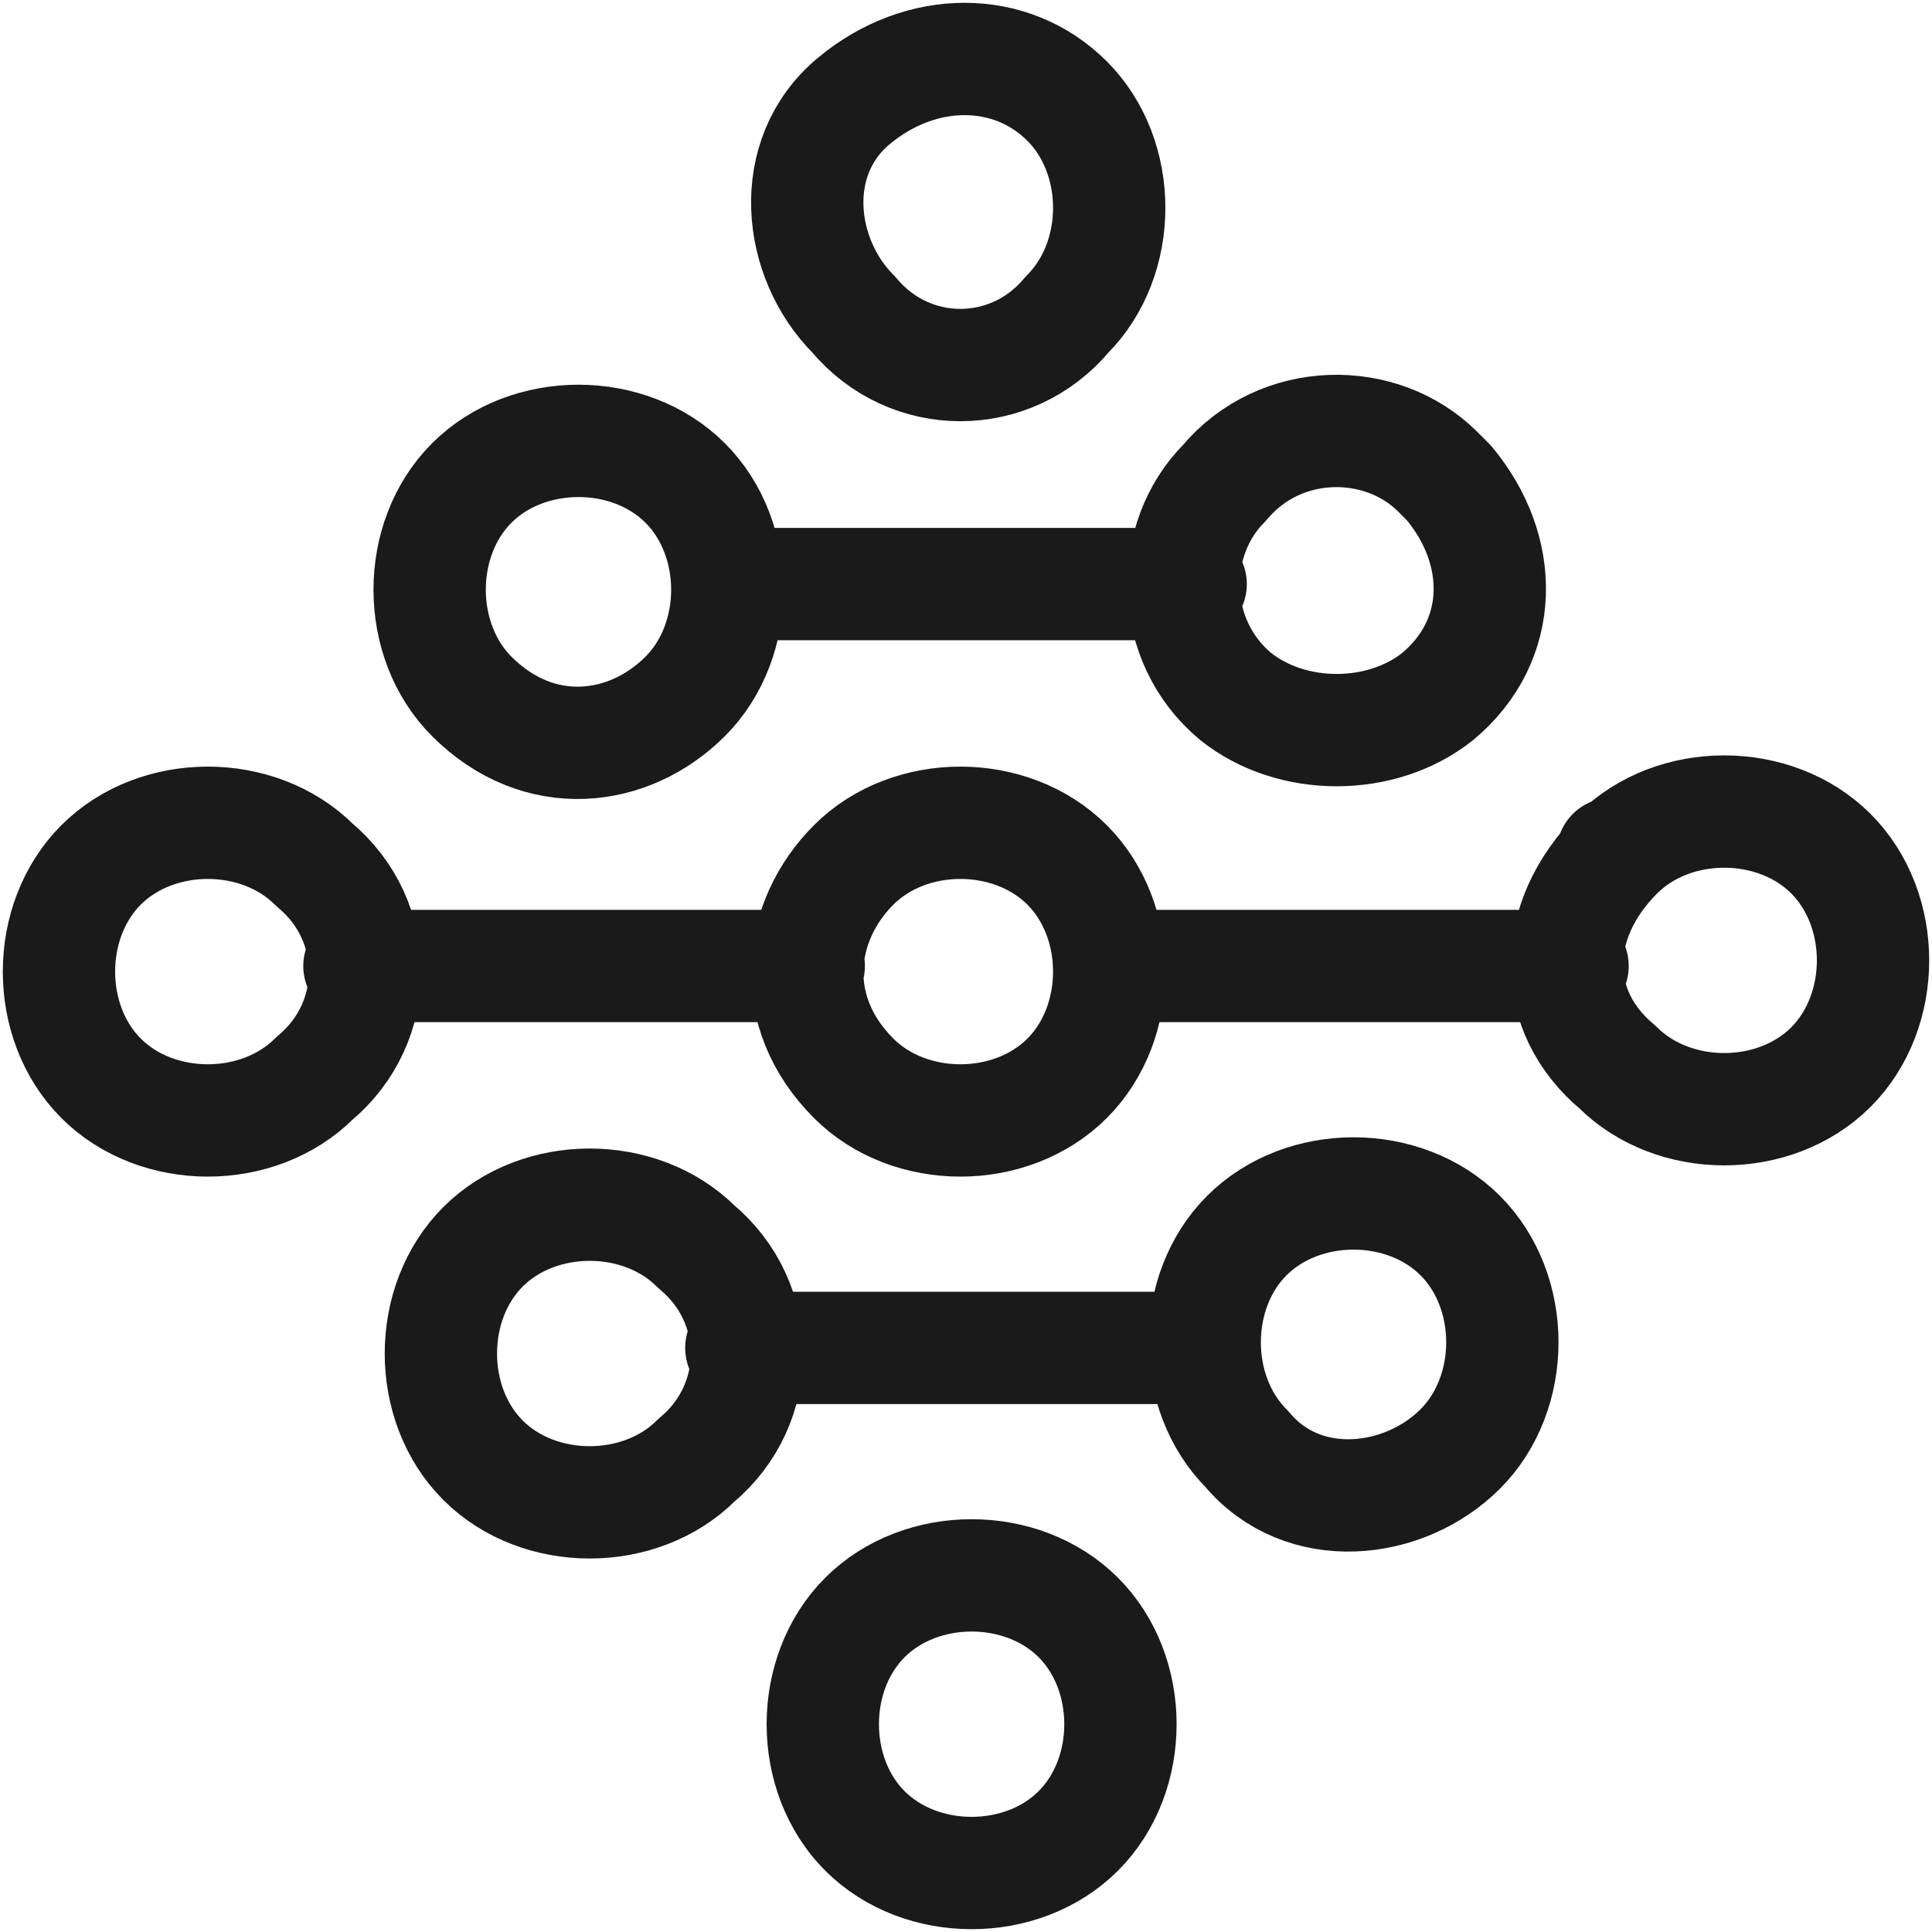 <?xml version="1.0" encoding="utf-8"?>
<!-- Generator: Adobe Illustrator 27.2.0, SVG Export Plug-In . SVG Version: 6.00 Build 0)  -->
<svg version="1.1" id="Layer_1" xmlns="http://www.w3.org/2000/svg" xmlns:xlink="http://www.w3.org/1999/xlink" x="0px" y="0px"
	 viewBox="0 0 17.2 17.2" style="enable-background:new 0 0 17.2 17.2;" xml:space="preserve">
<style type="text/css">
	.st0{fill:none;stroke:#1A1A1A;stroke-linecap:round;stroke-linejoin:round;}
</style>
<g id="Layer_2_00000122716298860787313220000018225969720370251159_">
	<g id="Layer_1-2">
		<path class="st0" d="M7.6,2.8L7.6,2.8C7.1,2.3,7,1.4,7.6,0.9s1.4-0.5,1.9,0s0.5,1.4,0,1.9C9,3.4,8.1,3.4,7.6,2.8L7.6,2.8z
			 M2.8,9.6L2.8,9.6c-0.5,0.5-1.4,0.5-1.9,0c-0.5-0.5-0.5-1.4,0-1.9c0.5-0.5,1.4-0.5,1.9,0C3.4,8.2,3.4,9.1,2.8,9.6
			C2.8,9.6,2.8,9.6,2.8,9.6z M4.2,6.2L4.2,6.2c-0.5-0.5-0.5-1.4,0-1.9s1.4-0.5,1.9,0l0,0c0.5,0.5,0.5,1.4,0,1.9S4.8,6.8,4.2,6.2z
			 M6.6,5.2h4 M7.6,7.7L7.6,7.7c0.5-0.5,1.4-0.5,1.9,0s0.5,1.4,0,1.9s-1.4,0.5-1.9,0c0,0,0,0,0,0C7,9,7.1,8.2,7.6,7.7
			C7.6,7.7,7.6,7.7,7.6,7.7L7.6,7.7z M10,8.6h4 M3.2,8.6h4 M6.6,12h4 M14.4,7.6L14.4,7.6c0.5-0.5,1.4-0.5,1.9,0
			c0.5,0.5,0.5,1.4,0,1.9s-1.4,0.5-1.9,0c0,0,0,0,0,0C13.8,9,13.8,8.2,14.4,7.6C14.3,7.6,14.4,7.6,14.4,7.6L14.4,7.6z M11,6.2
			L11,6.2c-0.6-0.5-0.6-1.4-0.1-1.9c0.5-0.6,1.4-0.6,1.9-0.1c0,0,0.1,0.1,0.1,0.1c0.5,0.6,0.5,1.4-0.1,1.9C12.3,6.6,11.5,6.6,11,6.2
			z M7.7,16.3L7.7,16.3c-0.5-0.5-0.5-1.4,0-1.9s1.4-0.5,1.9,0s0.5,1.4,0,1.9C9.1,16.8,8.2,16.8,7.7,16.3z M6.2,13L6.2,13
			c-0.5,0.5-1.4,0.5-1.9,0s-0.5-1.4,0-1.9c0.5-0.5,1.4-0.5,1.9,0C6.8,11.6,6.8,12.5,6.2,13C6.2,13,6.2,13,6.2,13z M11.1,12.9
			L11.1,12.9c-0.5-0.5-0.5-1.4,0-1.9s1.4-0.5,1.9,0c0.5,0.5,0.5,1.4,0,1.9S11.6,13.5,11.1,12.9L11.1,12.9L11.1,12.9z"/>
	</g>
</g>
</svg>
